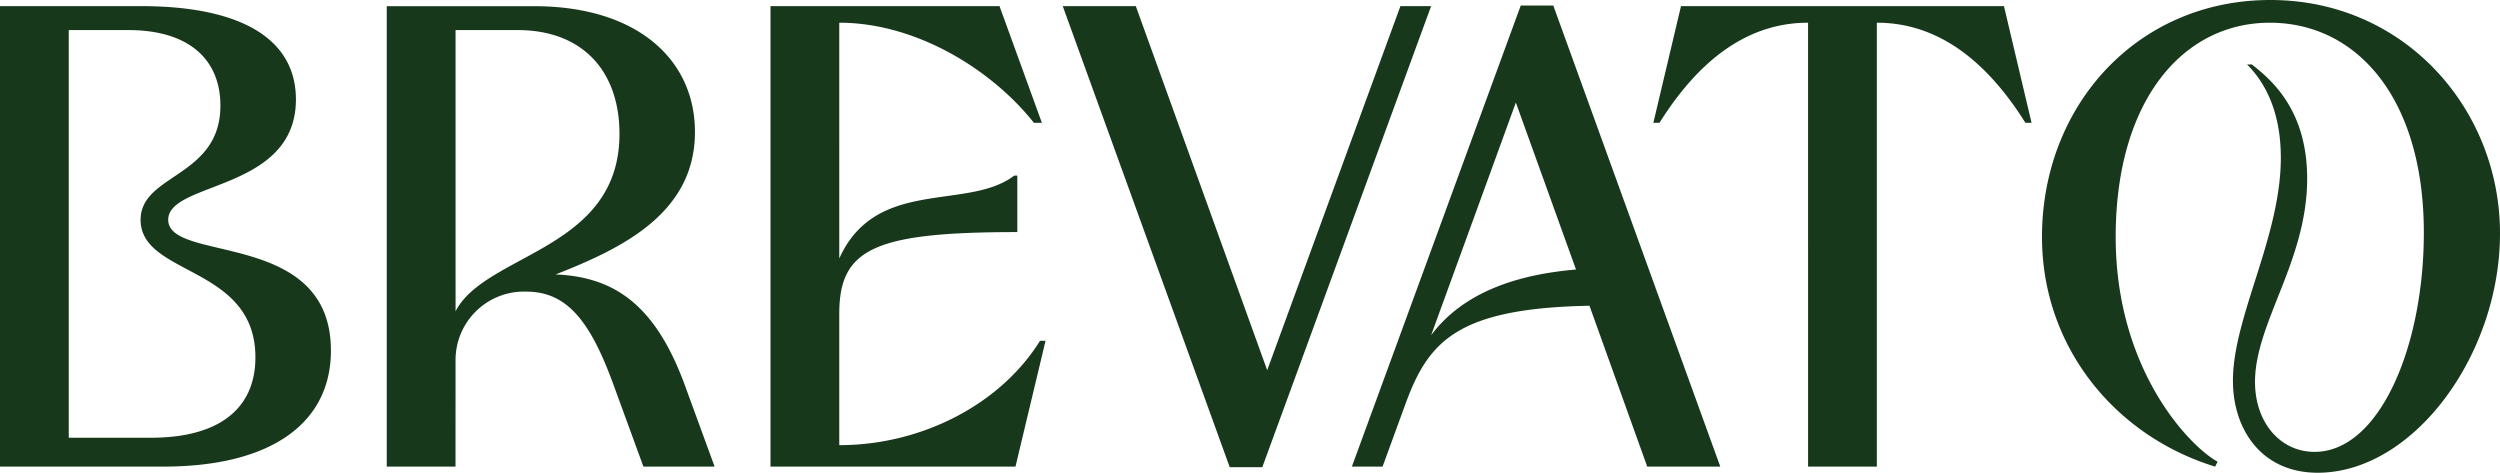 <svg xmlns="http://www.w3.org/2000/svg" xmlns:xlink="http://www.w3.org/1999/xlink" width="302" height="57.107" viewBox="0 0 302 57.107">
  <defs>
    <clipPath id="clip-path">
      <rect id="Rectangle_71" data-name="Rectangle 71" width="302" height="57.107" fill="none"/>
    </clipPath>
  </defs>
  <g id="Group_67" data-name="Group 67" clip-path="url(#clip-path)">
    <path id="Path_26" data-name="Path 26" d="M272.038,7.787h-.593c1.928,1.928,4.079,5.34,4.079,11.273,0,9.567-5.785,19.209-5.785,26.922,0,5.933,3.486,11.125,10.235,11.125,11.57,0,22.027-14.24,22.027-28.924C302,13.2,290.5,0,274.262,0c-16.094,0-27.59,12.756-27.589,28.628,0,13.276,8.825,24.03,20.914,27.738l.3-.593c-3.486-1.928-12.311-11.2-12.311-27.145,0-16.538,8.158-25.883,18.616-25.883S292.8,11.792,292.8,28.109c0,13.869-5.414,26.477-13.2,26.477-4.153,0-7.194-3.56-7.194-8.455,0-7.12,6.3-14.61,6.3-24.548,0-8.232-4.227-11.867-6.675-13.795M198.985,56.366h8.825L187.638.667h-3.931l-20.4,55.7h3.708l2.819-7.714c2.744-7.417,6.23-11.421,22.175-11.718ZM55.031,43.609a8.268,8.268,0,0,1,8.529-8.381c4.895,0,7.713,3.486,10.531,11.2l3.634,9.938h8.6l-3.635-9.938c-3.486-9.419-8.306-12.979-15.575-13.275,7.936-3.115,16.835-7.343,16.835-17.206,0-8.751-6.971-15.2-19.431-15.2h-17.8V56.366h8.306ZM20.321,26.551c0-4.672,15.426-3.412,15.426-14.537,0-7.342-6.675-11.273-18.69-11.273H0V56.366H19.728c13.053,0,20.247-5.266,20.247-14.017,0-14.685-19.654-10.532-19.654-15.8M172.879.741h-3.708l-16.094,43.98L137.205.741H128.38l20.173,55.7h3.931Zm69.2,0H203.064l-3.338,14.091h.742c4.375-6.971,10.16-12.089,17.948-12.089V56.366h8.306V2.744c7.787,0,13.572,5.117,17.948,12.089h.742ZM101.384,53.769V37.9c0-7.862,4.227-9.864,21.508-9.864V21.211h-.371c-5.636,4.3-16.687.148-21.137,10.013V2.744c9.271,0,18.393,5.636,23.511,12.089h.964L120.741.741H93.077V56.366h29.592l3.634-15.2h-.667c-4.746,7.639-14.24,12.608-24.252,12.608M55.031,3.634h7.491c7.936,0,12.311,5.043,12.311,12.534,0,14.091-16.168,14.388-19.8,21.433ZM18.245,52.88H8.306V3.634H15.5c7.417,0,11.125,3.634,11.125,9.122,0,8.677-9.641,8.232-9.641,13.795,0,6.823,13.869,5.488,13.869,16.613,0,6.3-4.524,9.715-12.608,9.715M183.114,12.385l7.268,20.173c-6.972.593-13.572,2.67-17.5,7.936Z" fill="#18381c"/>
  </g>
</svg>
